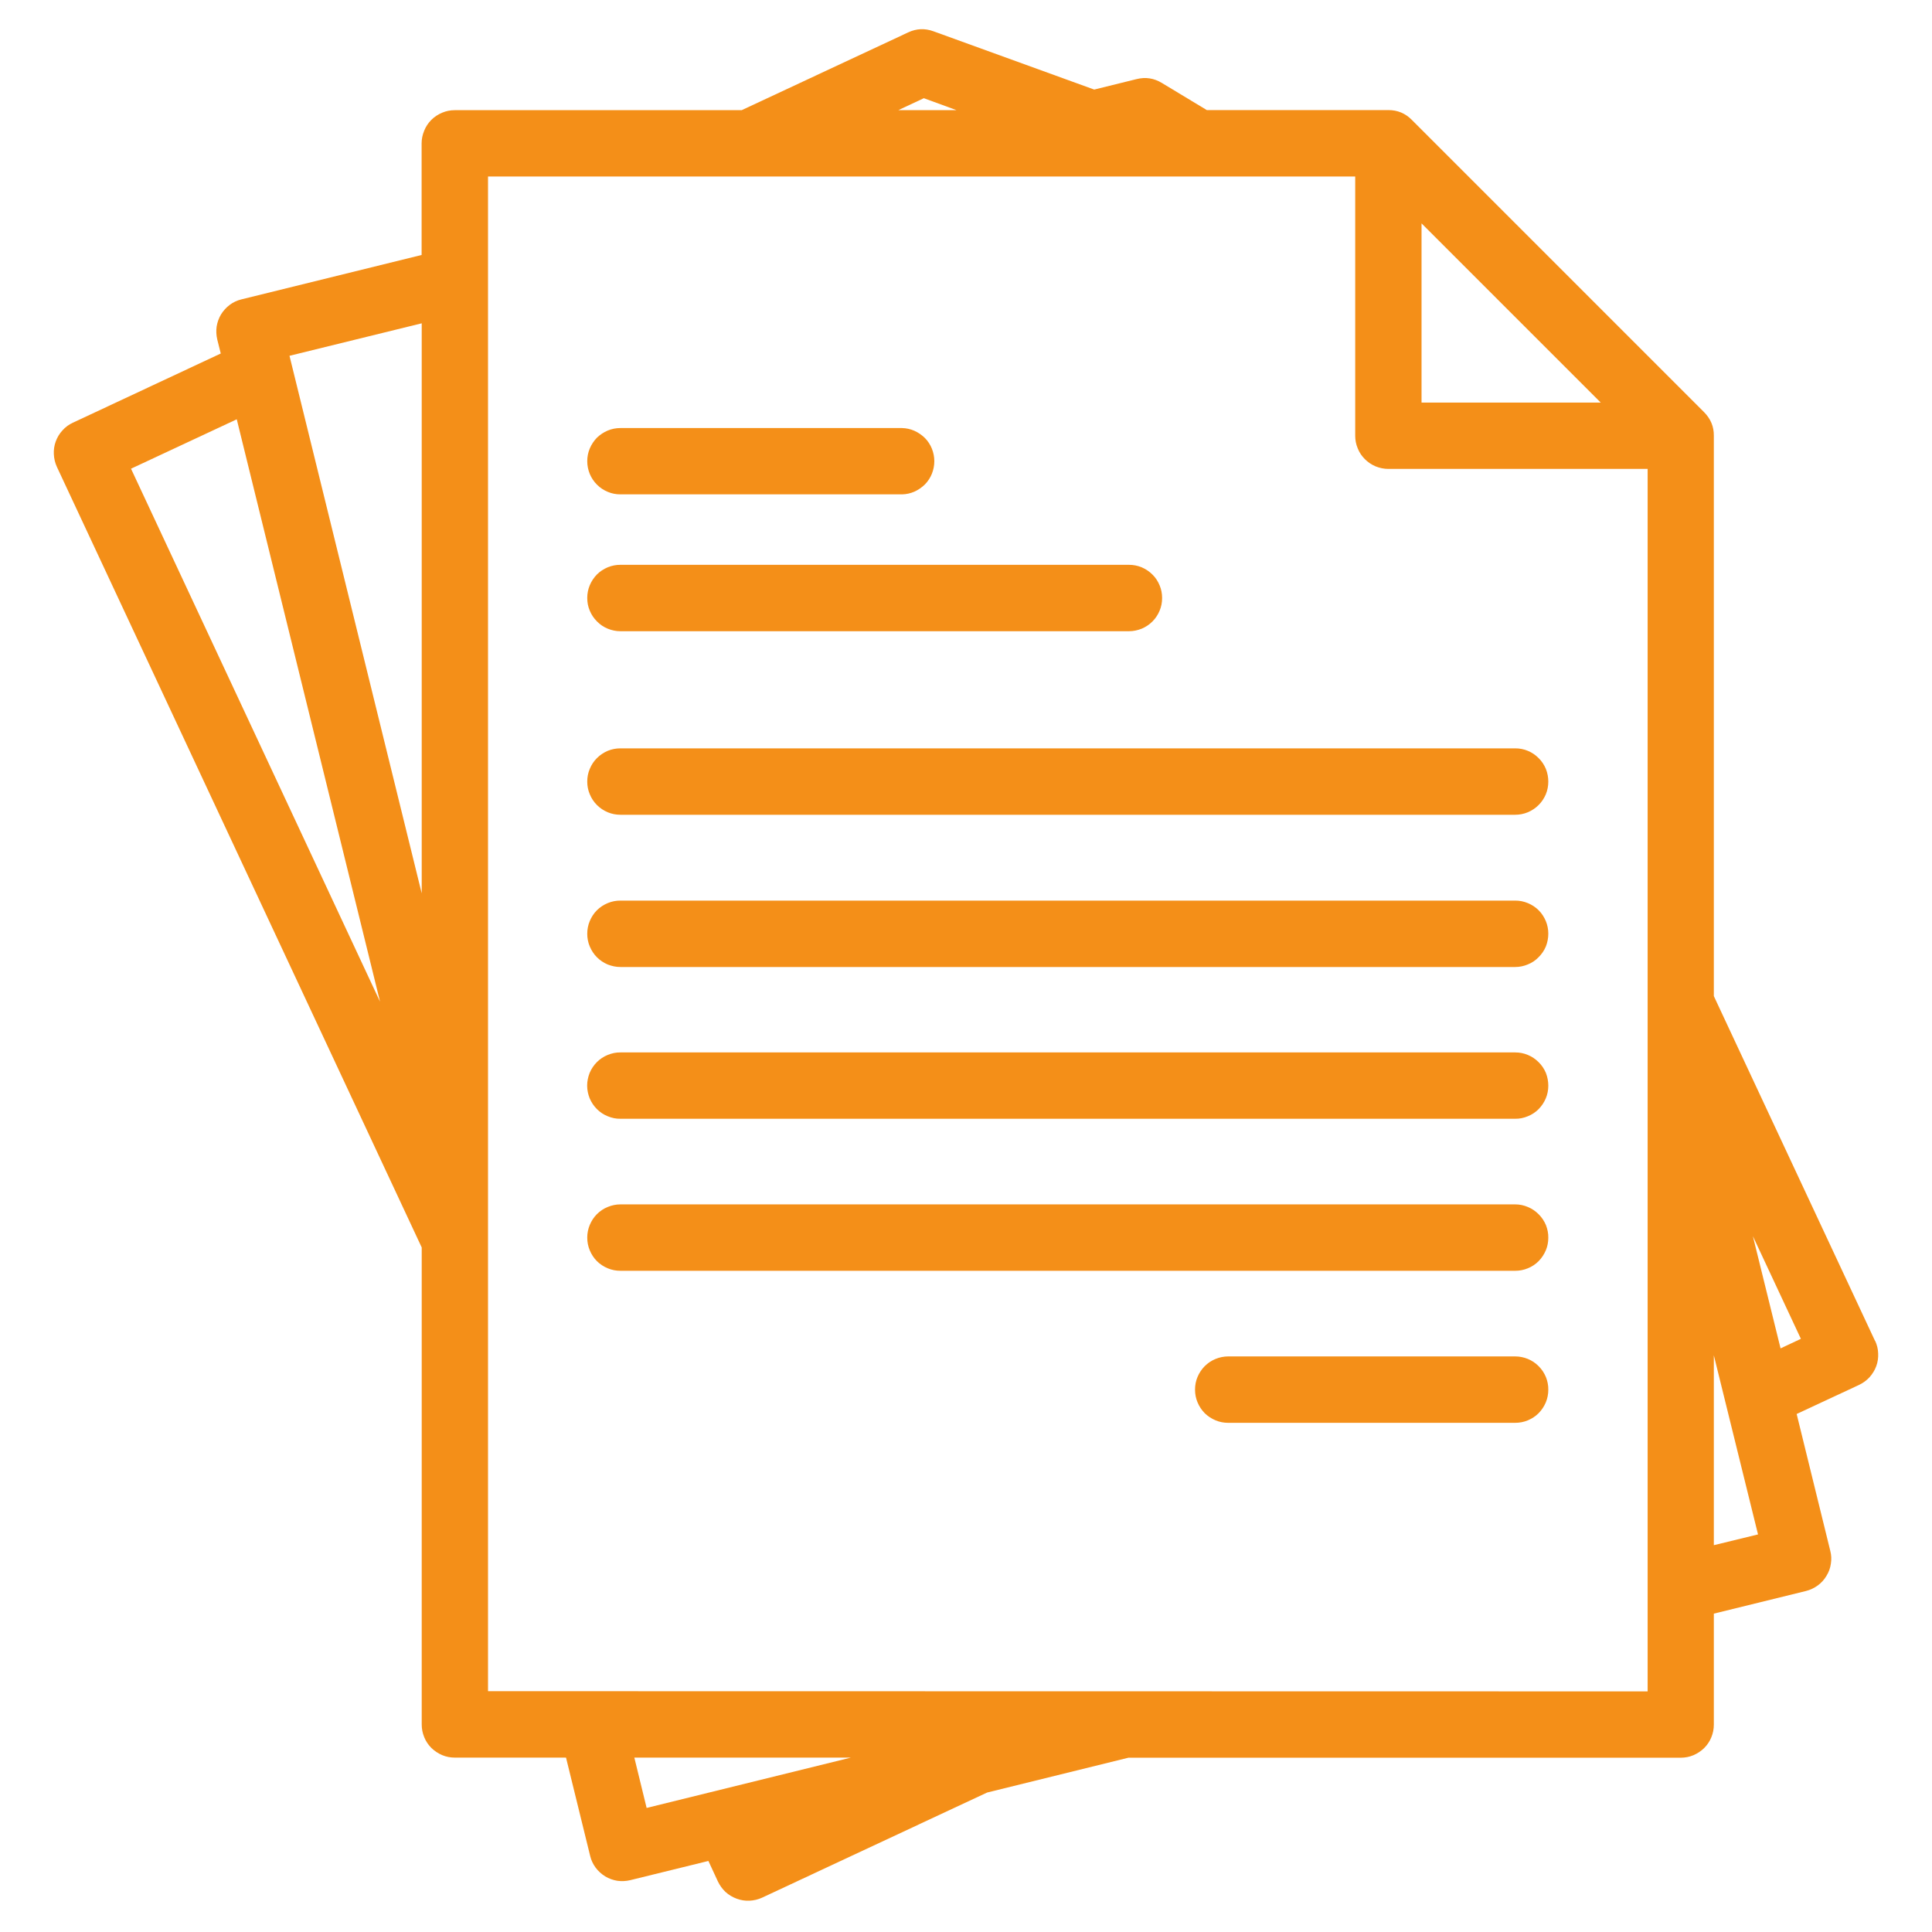 <svg xmlns="http://www.w3.org/2000/svg" xmlns:xlink="http://www.w3.org/1999/xlink" width="100" viewBox="0 0 75 75" height="100" preserveAspectRatio="xMidYMid meet"><defs><clipPath id="9e0defb801"><path d="M 2 1.137 L 73 1.137 L 73 73.887 L 2 73.887 Z M 2 1.137 " clip-rule="nonzero"></path></clipPath></defs><g clip-path="url(#9e0defb801)"><path fill="#f48f18" d="M 72.789 52.055 L 66.531 38.668 L 66.531 16.914 C 66.535 16.559 66.406 16.258 66.156 16.004 L 54.805 4.652 C 54.555 4.398 54.25 4.273 53.895 4.273 L 46.848 4.273 L 45.102 3.219 C 44.797 3.035 44.473 2.984 44.125 3.07 L 42.477 3.477 L 36.238 1.215 C 35.906 1.094 35.578 1.105 35.254 1.258 L 28.793 4.277 L 17.656 4.277 C 17.484 4.277 17.32 4.309 17.164 4.375 C 17.008 4.441 16.867 4.531 16.746 4.652 C 16.625 4.773 16.531 4.914 16.469 5.07 C 16.402 5.23 16.367 5.395 16.367 5.562 L 16.367 9.898 L 9.375 11.621 C 9.211 11.66 9.059 11.73 8.922 11.832 C 8.785 11.934 8.672 12.059 8.582 12.203 C 8.492 12.352 8.438 12.508 8.41 12.676 C 8.387 12.844 8.395 13.012 8.434 13.18 L 8.57 13.723 L 2.828 16.41 C 2.676 16.48 2.539 16.578 2.426 16.707 C 2.309 16.832 2.223 16.977 2.164 17.137 C 2.105 17.297 2.082 17.461 2.09 17.633 C 2.098 17.805 2.137 17.965 2.207 18.121 L 16.371 48.426 L 16.371 66.945 C 16.371 67.113 16.402 67.277 16.469 67.438 C 16.531 67.594 16.625 67.734 16.746 67.855 C 16.867 67.973 17.008 68.066 17.164 68.133 C 17.32 68.199 17.484 68.23 17.656 68.23 L 21.973 68.23 L 22.91 72.047 C 22.949 72.211 23.02 72.363 23.121 72.5 C 23.223 72.637 23.348 72.75 23.492 72.84 C 23.641 72.93 23.797 72.984 23.965 73.012 C 24.133 73.035 24.301 73.027 24.465 72.988 L 27.5 72.242 L 27.871 73.043 C 27.945 73.195 28.043 73.332 28.168 73.449 C 28.293 73.562 28.438 73.648 28.598 73.707 C 28.758 73.766 28.926 73.793 29.094 73.785 C 29.266 73.777 29.43 73.738 29.582 73.668 L 38.32 69.586 L 43.805 68.234 L 65.246 68.234 C 65.418 68.234 65.582 68.203 65.738 68.137 C 65.895 68.07 66.035 67.977 66.156 67.859 C 66.277 67.738 66.371 67.598 66.434 67.441 C 66.5 67.281 66.531 67.117 66.531 66.949 L 66.531 62.641 L 70.109 61.762 C 70.277 61.719 70.426 61.648 70.566 61.547 C 70.703 61.445 70.816 61.324 70.902 61.176 C 70.992 61.031 71.051 60.875 71.074 60.703 C 71.102 60.535 71.094 60.367 71.051 60.203 L 69.746 54.891 L 72.168 53.762 C 72.324 53.688 72.457 53.59 72.574 53.465 C 72.688 53.336 72.777 53.195 72.836 53.035 C 72.895 52.875 72.918 52.707 72.91 52.539 C 72.906 52.367 72.863 52.203 72.793 52.051 Z M 55.184 8.672 L 62.141 15.629 L 55.184 15.629 Z M 35.863 3.812 L 37.133 4.277 L 34.871 4.277 Z M 16.371 12.551 L 16.371 34.68 L 11.238 13.812 Z M 9.191 16.277 L 14.754 38.887 L 5.086 18.195 Z M 24.625 68.23 L 33.031 68.23 L 25.102 70.184 Z M 18.945 65.652 L 18.945 6.852 L 52.609 6.852 L 52.609 16.914 C 52.609 17.086 52.641 17.25 52.707 17.406 C 52.77 17.566 52.863 17.703 52.984 17.824 C 53.105 17.945 53.246 18.039 53.402 18.105 C 53.559 18.168 53.727 18.203 53.895 18.203 L 63.961 18.203 L 63.961 65.66 Z M 66.531 59.984 L 66.531 52.613 L 68.246 59.566 Z M 69.121 52.344 L 68.047 47.988 L 69.91 51.973 Z M 22.797 17.902 C 22.797 17.734 22.828 17.57 22.895 17.41 C 22.961 17.254 23.055 17.113 23.172 16.992 C 23.293 16.875 23.434 16.781 23.59 16.715 C 23.75 16.648 23.914 16.617 24.082 16.617 L 35.016 16.617 C 35.184 16.621 35.344 16.656 35.496 16.723 C 35.652 16.793 35.785 16.887 35.906 17.004 C 36.023 17.125 36.113 17.262 36.176 17.418 C 36.238 17.574 36.27 17.734 36.27 17.902 C 36.27 18.07 36.238 18.234 36.176 18.391 C 36.113 18.547 36.023 18.684 35.906 18.805 C 35.785 18.922 35.652 19.016 35.496 19.086 C 35.344 19.152 35.184 19.188 35.016 19.191 L 24.086 19.191 C 23.914 19.191 23.75 19.16 23.594 19.094 C 23.434 19.027 23.297 18.938 23.176 18.816 C 23.055 18.695 22.961 18.555 22.895 18.398 C 22.832 18.242 22.797 18.078 22.797 17.906 Z M 22.797 23.211 C 22.797 23.043 22.828 22.879 22.895 22.719 C 22.961 22.562 23.055 22.422 23.172 22.301 C 23.293 22.18 23.434 22.09 23.59 22.023 C 23.75 21.957 23.914 21.926 24.082 21.926 L 43.824 21.926 C 43.996 21.926 44.16 21.957 44.32 22.023 C 44.477 22.09 44.617 22.184 44.738 22.305 C 44.859 22.422 44.949 22.562 45.016 22.723 C 45.082 22.879 45.113 23.043 45.113 23.215 C 45.113 23.387 45.082 23.551 45.016 23.707 C 44.949 23.867 44.859 24.004 44.738 24.125 C 44.617 24.246 44.477 24.34 44.32 24.406 C 44.16 24.469 43.996 24.504 43.824 24.504 L 24.086 24.504 C 23.914 24.504 23.75 24.469 23.594 24.406 C 23.434 24.34 23.293 24.246 23.176 24.125 C 23.055 24.004 22.961 23.867 22.895 23.707 C 22.828 23.551 22.797 23.387 22.797 23.215 Z M 60.105 30.34 C 60.105 30.512 60.074 30.676 60.008 30.836 C 59.941 30.992 59.848 31.133 59.73 31.25 C 59.609 31.371 59.469 31.465 59.312 31.531 C 59.152 31.598 58.988 31.629 58.816 31.629 L 24.086 31.629 C 23.914 31.629 23.75 31.598 23.59 31.531 C 23.434 31.465 23.293 31.371 23.172 31.25 C 23.051 31.129 22.961 30.992 22.895 30.832 C 22.828 30.676 22.797 30.512 22.797 30.34 C 22.797 30.168 22.828 30.004 22.895 29.848 C 22.961 29.688 23.051 29.551 23.172 29.43 C 23.293 29.309 23.434 29.215 23.59 29.148 C 23.75 29.082 23.914 29.051 24.086 29.051 L 58.82 29.051 C 58.992 29.051 59.156 29.082 59.312 29.148 C 59.473 29.215 59.609 29.309 59.73 29.43 C 59.852 29.551 59.945 29.691 60.012 29.852 C 60.074 30.008 60.105 30.176 60.105 30.344 Z M 60.105 36.242 C 60.105 36.414 60.074 36.578 60.012 36.738 C 59.945 36.898 59.852 37.035 59.73 37.156 C 59.609 37.281 59.473 37.375 59.312 37.438 C 59.156 37.504 58.992 37.539 58.82 37.539 L 24.086 37.539 C 23.914 37.539 23.75 37.504 23.59 37.441 C 23.434 37.375 23.293 37.281 23.172 37.16 C 23.051 37.039 22.961 36.898 22.895 36.742 C 22.828 36.586 22.797 36.418 22.797 36.25 C 22.797 36.078 22.828 35.914 22.895 35.754 C 22.961 35.598 23.051 35.457 23.172 35.336 C 23.293 35.215 23.434 35.125 23.59 35.059 C 23.75 34.992 23.914 34.961 24.086 34.961 L 58.82 34.961 C 58.988 34.961 59.152 34.992 59.312 35.059 C 59.469 35.125 59.609 35.215 59.73 35.336 C 59.852 35.457 59.941 35.598 60.008 35.754 C 60.074 35.914 60.105 36.078 60.105 36.246 Z M 60.105 42.145 C 60.105 42.316 60.074 42.48 60.008 42.637 C 59.941 42.797 59.848 42.934 59.73 43.055 C 59.609 43.176 59.469 43.27 59.312 43.332 C 59.152 43.398 58.988 43.434 58.816 43.43 L 24.086 43.43 C 23.914 43.434 23.75 43.398 23.59 43.332 C 23.434 43.27 23.293 43.176 23.172 43.055 C 23.051 42.934 22.957 42.793 22.891 42.637 C 22.828 42.477 22.793 42.312 22.793 42.145 C 22.793 41.973 22.828 41.809 22.891 41.648 C 22.957 41.492 23.051 41.352 23.172 41.23 C 23.293 41.109 23.434 41.016 23.59 40.953 C 23.75 40.887 23.914 40.852 24.086 40.855 L 58.82 40.855 C 58.992 40.855 59.156 40.887 59.312 40.953 C 59.473 41.02 59.609 41.113 59.73 41.234 C 59.852 41.355 59.945 41.492 60.012 41.652 C 60.074 41.812 60.105 41.977 60.105 42.148 Z M 60.105 48.047 C 60.105 48.219 60.074 48.383 60.008 48.539 C 59.941 48.695 59.848 48.836 59.73 48.957 C 59.609 49.078 59.469 49.172 59.312 49.234 C 59.152 49.301 58.988 49.332 58.816 49.332 L 24.086 49.332 C 23.914 49.332 23.75 49.301 23.59 49.234 C 23.434 49.168 23.293 49.078 23.172 48.957 C 23.051 48.836 22.961 48.695 22.895 48.539 C 22.828 48.379 22.797 48.215 22.797 48.043 C 22.797 47.875 22.828 47.711 22.895 47.551 C 22.961 47.395 23.051 47.254 23.172 47.133 C 23.293 47.012 23.434 46.918 23.59 46.855 C 23.75 46.789 23.914 46.754 24.086 46.754 L 58.82 46.754 C 58.992 46.754 59.156 46.789 59.312 46.855 C 59.473 46.922 59.609 47.016 59.73 47.137 C 59.852 47.258 59.945 47.398 60.012 47.555 C 60.074 47.715 60.109 47.879 60.105 48.051 Z M 60.105 53.949 C 60.105 54.117 60.074 54.281 60.008 54.441 C 59.941 54.598 59.848 54.738 59.73 54.859 C 59.609 54.98 59.469 55.07 59.312 55.137 C 59.152 55.203 58.988 55.234 58.816 55.234 L 47.68 55.234 C 47.508 55.234 47.344 55.203 47.188 55.137 C 47.027 55.07 46.887 54.977 46.766 54.859 C 46.648 54.738 46.555 54.598 46.488 54.438 C 46.422 54.281 46.391 54.117 46.391 53.945 C 46.391 53.773 46.422 53.609 46.488 53.453 C 46.555 53.293 46.648 53.156 46.766 53.035 C 46.887 52.914 47.027 52.82 47.188 52.754 C 47.344 52.691 47.508 52.656 47.68 52.656 L 58.82 52.656 C 58.992 52.656 59.156 52.691 59.312 52.754 C 59.473 52.82 59.609 52.914 59.73 53.035 C 59.852 53.156 59.945 53.297 60.012 53.457 C 60.074 53.613 60.109 53.781 60.105 53.953 Z M 60.105 53.949 " fill-opacity="1" fill-rule="nonzero"></path></g></svg>
